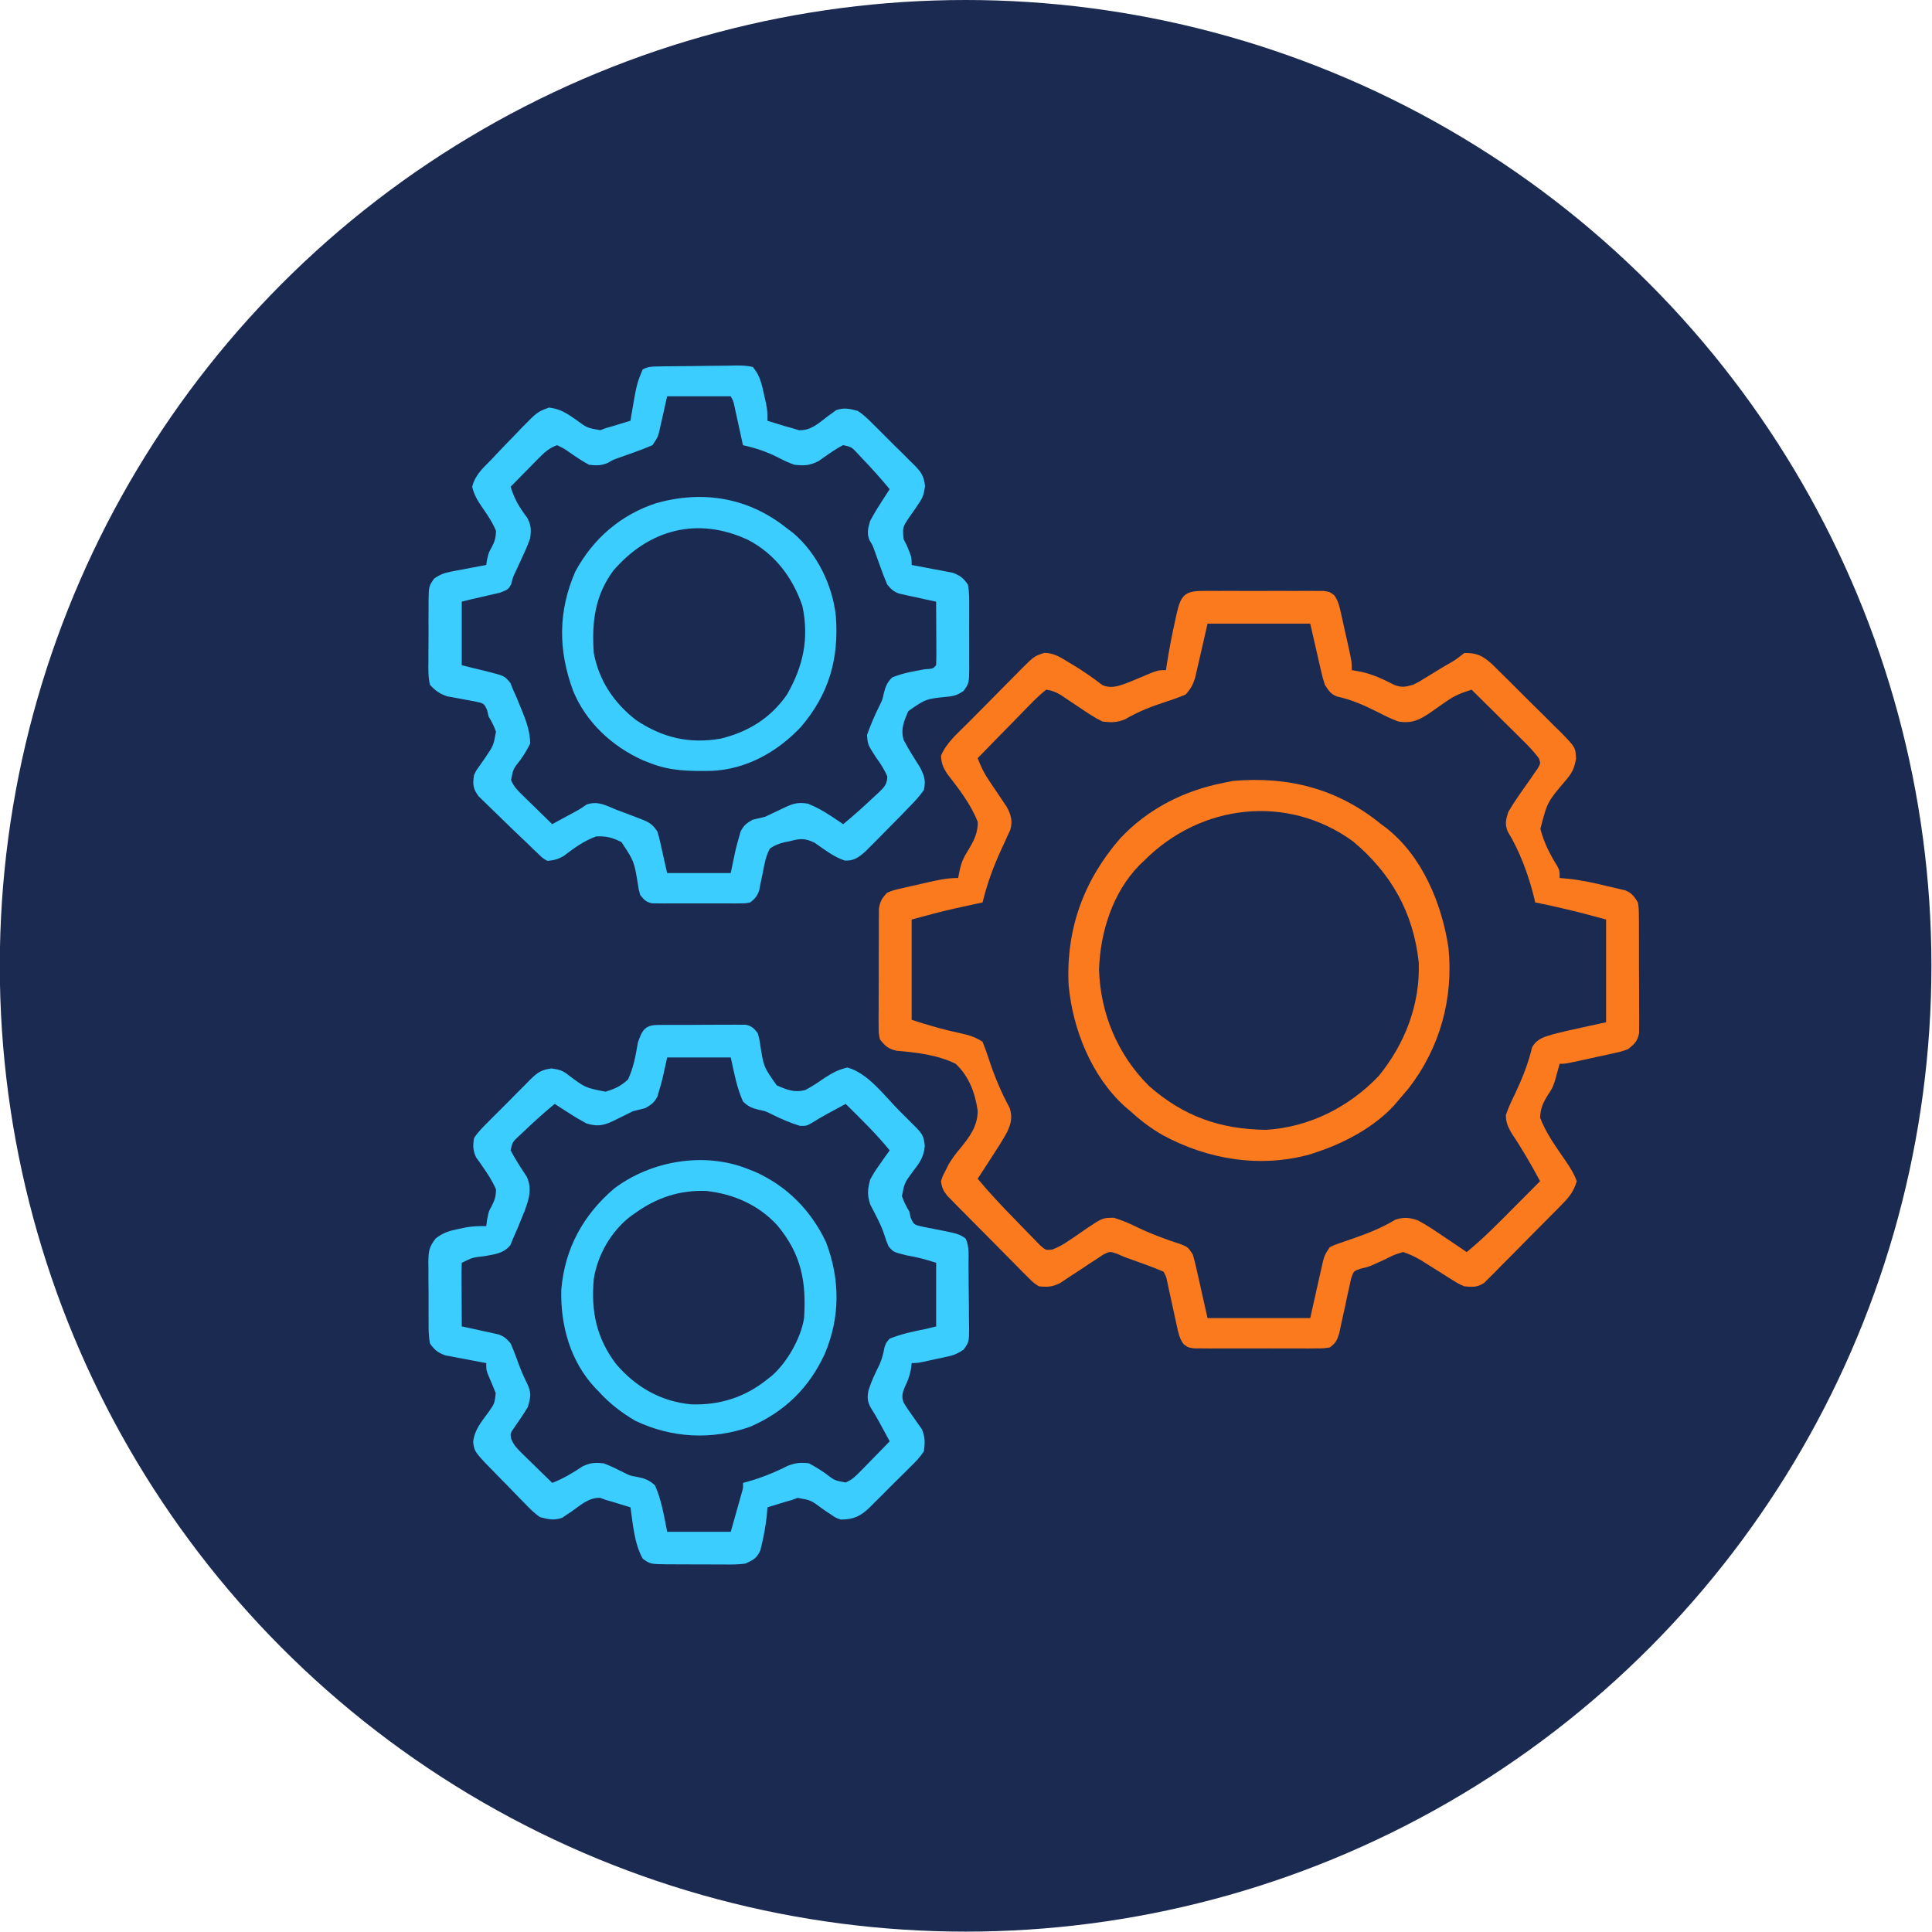 <?xml version="1.0" encoding="UTF-8" standalone="no"?>
<!DOCTYPE svg PUBLIC "-//W3C//DTD SVG 1.1//EN" "http://www.w3.org/Graphics/SVG/1.1/DTD/svg11.dtd">
<svg width="100%" height="100%" viewBox="0 0 512 512" version="1.1" xmlns="http://www.w3.org/2000/svg" xmlns:xlink="http://www.w3.org/1999/xlink" xml:space="preserve" xmlns:serif="http://www.serif.com/" style="fill-rule:evenodd;clip-rule:evenodd;stroke-linejoin:round;stroke-miterlimit:2;">
    <g transform="matrix(1.101,0,0,1.101,-270.73,0)">
        <circle cx="478.317" cy="232.471" r="232.471" style="fill:rgb(27,42,81);"/>
    </g>
    <g id="zahnrad.svg" transform="matrix(0.648,0,0,0.648,274,256)">
        <g transform="matrix(1,0,0,1,-256,-256)">
            <g>
                <g transform="matrix(1,0,0,1,324.617,102.612)">
                    <path d="M0,0C1.151,-0.009 2.303,-0.019 3.489,-0.029C5.354,-0.02 5.354,-0.02 7.258,-0.01C9.172,-0.015 9.172,-0.015 11.125,-0.019C13.825,-0.021 16.524,-0.017 19.225,-0.003C22.685,0.014 26.145,0.004 29.605,-0.014C32.906,-0.027 36.207,-0.018 39.508,-0.01C40.752,-0.016 41.995,-0.022 43.277,-0.029C45.004,-0.014 45.004,-0.014 46.766,0C47.78,0.002 48.795,0.005 49.84,0.007C52.383,0.388 52.383,0.388 54.178,1.745C55.915,4.114 56.35,6.405 56.988,9.263C57.249,10.413 57.51,11.563 57.779,12.748C58.04,13.949 58.301,15.15 58.57,16.388C58.979,18.19 58.979,18.19 59.396,20.029C61.383,28.91 61.383,28.91 61.383,32.388C62.641,32.615 63.899,32.842 65.195,33.076C70.137,34.137 74.335,36.143 78.805,38.462C81.919,39.581 83.221,39.257 86.383,38.388C88.816,37.207 88.816,37.207 91.211,35.701C92.093,35.167 92.974,34.633 93.883,34.083C94.79,33.524 95.698,32.965 96.633,32.388C97.556,31.829 98.479,31.269 99.43,30.693C103.631,28.34 103.631,28.34 107.383,25.388C112.454,25.269 114.896,26.481 118.666,29.863C120.253,31.398 121.823,32.95 123.379,34.517C124.212,35.34 125.046,36.163 125.905,37.011C127.659,38.753 129.406,40.503 131.146,42.26C133.811,44.942 136.512,47.584 139.217,50.226C140.919,51.925 142.619,53.626 144.316,55.33C145.126,56.116 145.935,56.903 146.769,57.714C152.87,63.97 152.87,63.97 153.096,68.649C152.353,72.546 151.572,74.289 149.039,77.279C141.347,86.308 141.347,86.308 138.505,97.31C139.915,102.832 142.426,107.736 145.426,112.561C146.383,114.388 146.383,114.388 146.383,117.388C147.654,117.505 148.925,117.623 150.234,117.744C155.516,118.334 160.601,119.436 165.758,120.701C166.646,120.901 167.534,121.102 168.449,121.308C169.301,121.516 170.153,121.724 171.031,121.939C172.179,122.212 172.179,122.212 173.349,122.491C176.019,123.669 176.866,124.904 178.383,127.388C178.77,129.968 178.77,129.968 178.787,132.919C178.806,134.581 178.806,134.581 178.825,136.277C178.821,138.064 178.821,138.064 178.816,139.888C178.822,141.116 178.827,142.344 178.832,143.609C178.839,146.205 178.837,148.8 178.829,151.396C178.82,155.373 178.849,159.349 178.881,163.326C178.882,165.847 178.882,168.367 178.879,170.888C178.89,172.08 178.901,173.272 178.913,174.5C178.904,175.607 178.894,176.715 178.885,177.857C178.884,179.318 178.884,179.318 178.884,180.808C178.239,184.131 176.993,185.298 174.383,187.388C171.574,188.393 171.574,188.393 168.375,189.091C166.648,189.478 166.648,189.478 164.887,189.873C163.689,190.125 162.492,190.378 161.258,190.638C159.45,191.04 159.45,191.04 157.605,191.451C148.798,193.388 148.798,193.388 146.383,193.388C146.224,193.971 146.066,194.553 145.902,195.154C145.669,195.974 145.436,196.793 145.195,197.638C144.943,198.564 144.69,199.489 144.43,200.443C143.383,203.388 143.383,203.388 141.648,206.021C139.548,209.404 138.629,211.375 138.383,215.388C140.843,221.883 145.019,227.538 148.922,233.231C150.727,235.896 152.296,238.347 153.383,241.388C152.248,245.232 150.548,247.61 147.763,250.444C147.021,251.205 146.28,251.965 145.516,252.748C144.714,253.554 143.912,254.359 143.086,255.189C142.26,256.025 141.433,256.862 140.582,257.723C138.834,259.486 137.082,261.245 135.326,263.001C132.641,265.693 129.98,268.408 127.32,271.125C125.619,272.835 123.916,274.544 122.211,276.251C121.417,277.067 120.623,277.883 119.805,278.723C119.051,279.467 118.297,280.212 117.521,280.979C116.537,281.969 116.537,281.969 115.534,282.979C112.671,284.855 110.742,284.713 107.383,284.388C104.945,283.318 104.945,283.318 102.598,281.833C101.737,281.301 100.877,280.769 99.99,280.22C99.109,279.657 98.228,279.094 97.32,278.513C95.561,277.408 93.799,276.307 92.035,275.208C91.262,274.716 90.488,274.224 89.691,273.717C87.281,272.33 85.039,271.221 82.383,270.388C78.937,271.384 78.937,271.384 75.445,273.138C68.549,276.35 68.549,276.35 65.292,277.098C62.144,278.112 62.144,278.112 61.107,281.138C60.864,282.281 60.621,283.425 60.371,284.603C60.088,285.846 59.805,287.09 59.514,288.371C59.239,289.689 58.966,291.007 58.695,292.326C58.143,294.901 57.572,297.471 56.996,300.041C56.757,301.185 56.517,302.33 56.271,303.509C55.335,306.542 54.875,307.523 52.383,309.388C49.84,309.769 49.84,309.769 46.766,309.776C45.614,309.786 44.463,309.795 43.277,309.805C41.411,309.796 41.411,309.796 39.508,309.787C38.232,309.789 36.956,309.792 35.641,309.795C32.941,309.797 30.241,309.793 27.541,309.779C24.081,309.762 20.621,309.772 17.161,309.79C13.86,309.803 10.559,309.794 7.258,309.787C6.014,309.793 4.77,309.799 3.489,309.805C2.337,309.796 1.186,309.786 0,309.776C-1.522,309.773 -1.522,309.773 -3.075,309.769C-5.617,309.388 -5.617,309.388 -7.414,308.032C-9.156,305.652 -9.566,303.351 -10.188,300.478C-10.444,299.324 -10.701,298.169 -10.965,296.98C-11.221,295.774 -11.478,294.568 -11.742,293.326C-12.264,290.939 -12.787,288.552 -13.313,286.166C-13.54,285.106 -13.767,284.046 -14,282.954C-14.508,280.419 -14.508,280.419 -15.617,278.388C-18.17,277.304 -20.697,276.321 -23.305,275.388C-24.367,274.998 -24.367,274.998 -25.451,274.599C-27.502,273.849 -29.555,273.109 -31.617,272.388C-32.579,271.969 -33.541,271.551 -34.532,271.119C-37.595,270.084 -37.595,270.084 -40.314,271.446C-41.208,272.043 -42.102,272.64 -43.023,273.255C-44.015,273.893 -45.006,274.532 -46.027,275.189C-47.047,275.873 -48.067,276.558 -49.117,277.263C-51.14,278.606 -53.171,279.937 -55.211,281.255C-56.105,281.855 -56.999,282.454 -57.92,283.071C-61.16,284.653 -63.041,284.737 -66.617,284.388C-68.813,282.935 -68.813,282.935 -70.863,280.872C-71.64,280.104 -72.417,279.336 -73.217,278.545C-74.036,277.704 -74.855,276.864 -75.699,275.998C-76.554,275.141 -77.409,274.285 -78.289,273.403C-80.093,271.591 -81.888,269.771 -83.677,267.945C-86.421,265.147 -89.188,262.374 -91.959,259.603C-93.707,257.84 -95.454,256.076 -97.199,254.31C-98.028,253.478 -98.857,252.645 -99.712,251.788C-100.854,250.617 -100.854,250.617 -102.019,249.422C-103.028,248.396 -103.028,248.396 -104.057,247.35C-105.696,245.29 -106.292,243.982 -106.617,241.388C-105.973,239.373 -105.973,239.373 -104.805,237.138C-104.363,236.251 -103.92,235.364 -103.465,234.451C-101.989,232.004 -100.576,230.097 -98.738,227.951C-94.909,223.245 -91.622,218.891 -91.614,212.612C-92.645,205.295 -95.162,198.517 -100.617,193.388C-108.16,189.695 -116.539,188.755 -124.827,188.044C-128.298,187.228 -129.395,186.146 -131.617,183.388C-132.118,180.808 -132.118,180.808 -132.119,177.857C-132.133,176.195 -132.133,176.195 -132.147,174.5C-132.136,173.308 -132.125,172.116 -132.113,170.888C-132.115,169.66 -132.116,168.433 -132.118,167.167C-132.116,164.572 -132.104,161.976 -132.084,159.38C-132.055,155.403 -132.063,151.428 -132.076,147.451C-132.07,144.93 -132.062,142.409 -132.051,139.888C-132.054,138.696 -132.057,137.505 -132.06,136.277C-132.047,135.169 -132.034,134.061 -132.021,132.919C-132.016,131.946 -132.01,130.972 -132.005,129.968C-131.551,126.947 -130.71,125.585 -128.617,123.388C-126.045,122.383 -126.045,122.383 -122.996,121.685C-121.896,121.427 -120.796,121.169 -119.662,120.904C-118.513,120.651 -117.364,120.398 -116.18,120.138C-114.462,119.736 -114.462,119.736 -112.709,119.326C-108.223,118.297 -104.236,117.388 -99.617,117.388C-99.411,116.378 -99.205,115.367 -98.992,114.326C-98.313,111.124 -97.431,109.094 -95.656,106.291C-93.323,102.436 -91.418,99 -91.617,94.388C-94.468,87.136 -99.384,80.858 -104.123,74.737C-105.785,72.124 -106.492,70.486 -106.617,67.388C-104.433,62.064 -99.653,58.081 -95.66,54.06C-94.489,52.876 -94.489,52.876 -93.295,51.667C-91.646,50.004 -89.994,48.343 -88.34,46.685C-85.812,44.145 -83.303,41.588 -80.795,39.029C-79.189,37.413 -77.581,35.798 -75.973,34.185C-75.226,33.418 -74.479,32.652 -73.709,31.862C-68.466,26.664 -68.466,26.664 -64.303,25.311C-60.527,25.42 -57.917,26.993 -54.805,28.951C-54.193,29.315 -53.581,29.679 -52.951,30.054C-48.689,32.619 -44.611,35.403 -40.68,38.455C-37.192,40.033 -34.277,38.979 -30.78,37.734C-28.815,36.962 -26.871,36.153 -24.93,35.326C-18.013,32.388 -18.013,32.388 -14.617,32.388C-14.519,31.719 -14.421,31.05 -14.32,30.361C-13.325,23.966 -12.096,17.639 -10.68,11.326C-10.522,10.588 -10.365,9.85 -10.202,9.09C-8.627,2.262 -7.115,0.017 0,0ZM2.383,13.388C0.533,21.433 0.533,21.433 -1.296,29.483C-1.532,30.488 -1.768,31.493 -2.012,32.529C-2.247,33.555 -2.483,34.582 -2.726,35.639C-3.651,38.493 -4.567,40.211 -6.617,42.388C-9.319,43.516 -11.898,44.458 -14.68,45.326C-20.567,47.258 -25.984,49.337 -31.344,52.505C-34.77,53.836 -36.941,53.872 -40.617,53.388C-44.05,51.704 -47.153,49.608 -50.305,47.451C-51.972,46.333 -53.643,45.219 -55.316,44.111C-56.047,43.613 -56.777,43.116 -57.53,42.603C-59.669,41.358 -61.169,40.71 -63.617,40.388C-65.999,42.323 -68.023,44.213 -70.133,46.416C-71.057,47.35 -71.057,47.35 -71.999,48.303C-73.967,50.299 -75.917,52.312 -77.867,54.326C-79.197,55.68 -80.527,57.034 -81.859,58.386C-85.125,61.707 -88.375,65.044 -91.617,68.388C-90.388,71.678 -89.022,74.516 -87.051,77.419C-86.565,78.148 -86.08,78.876 -85.58,79.626C-84.562,81.136 -83.541,82.644 -82.518,84.15C-82.034,84.878 -81.549,85.607 -81.051,86.357C-80.608,87.011 -80.165,87.665 -79.709,88.339C-77.976,91.593 -77.252,94.113 -78.282,97.709C-78.827,98.884 -78.827,98.884 -79.383,100.083C-79.779,100.965 -80.174,101.847 -80.582,102.755C-81.006,103.665 -81.43,104.576 -81.867,105.513C-85.176,112.695 -87.757,119.692 -89.617,127.388C-90.789,127.642 -91.961,127.896 -93.168,128.158C-94.755,128.505 -96.342,128.853 -97.93,129.201C-98.696,129.366 -99.462,129.532 -100.252,129.703C-106.454,131.067 -112.469,132.711 -118.617,134.388L-118.617,175.388C-111.878,177.634 -105.382,179.451 -98.484,180.937C-95.022,181.712 -92.603,182.398 -89.617,184.388C-88.567,186.992 -87.656,189.533 -86.805,192.201C-84.562,198.989 -81.932,205.159 -78.523,211.458C-77.324,215.337 -77.963,217.822 -79.617,221.388C-81.515,224.799 -83.603,228.062 -85.742,231.326C-86.306,232.2 -86.869,233.075 -87.449,233.976C-88.831,236.119 -90.22,238.256 -91.617,240.388C-86.698,246.314 -81.439,251.883 -76.04,257.371C-75.042,258.391 -74.05,259.417 -73.064,260.449C-71.626,261.954 -70.169,263.438 -68.707,264.919C-67.85,265.802 -66.992,266.684 -66.109,267.593C-63.785,269.646 -63.785,269.646 -61.074,269.34C-58.506,268.345 -56.48,267.201 -54.219,265.63C-53.409,265.088 -52.6,264.545 -51.766,263.986C-50.085,262.839 -48.41,261.682 -46.742,260.517C-40.549,256.398 -40.549,256.398 -35.895,256.349C-32.605,257.392 -29.64,258.593 -26.555,260.138C-20.616,263.011 -14.679,265.186 -8.418,267.212C-5.617,268.388 -5.617,268.388 -3.617,271.388C-3.053,273.365 -2.559,275.363 -2.109,277.369C-1.871,278.417 -1.632,279.465 -1.386,280.545C-1.091,281.875 -0.796,283.205 -0.492,284.576C0.457,288.804 1.405,293.032 2.383,297.388L44.383,297.388C46.274,288.968 46.274,288.968 48.152,280.545C48.39,279.497 48.629,278.449 48.875,277.369C49.116,276.295 49.357,275.222 49.605,274.115C50.383,271.388 50.383,271.388 52.383,268.388C54.195,267.484 54.195,267.484 56.383,266.74C57.183,266.459 57.983,266.178 58.808,265.888C60.082,265.455 60.082,265.455 61.383,265.013C67.628,262.83 73.506,260.603 79.18,257.138C82.515,256.003 85.12,256.276 88.383,257.388C92.023,259.344 95.41,261.621 98.82,263.951C99.743,264.566 100.665,265.182 101.615,265.816C103.879,267.329 106.134,268.853 108.383,270.388C115.124,264.862 121.19,258.694 127.32,252.513C128.396,251.432 129.472,250.351 130.549,249.271C133.163,246.646 135.774,244.018 138.383,241.388C134.788,234.678 131.066,228.205 126.801,221.896C125.229,219.117 124.466,217.59 124.383,214.388C125.355,211.409 126.7,208.64 128.07,205.826C131.043,199.532 133.489,193.476 135.105,186.673C137.025,183.239 139.788,182.461 143.383,181.388C147.174,180.385 150.987,179.527 154.82,178.701C158.306,177.938 161.792,177.174 165.383,176.388L165.383,134.388C153.943,131.286 153.943,131.286 142.445,128.638C141.281,128.396 140.117,128.153 138.918,127.904C138.081,127.734 137.245,127.563 136.383,127.388C136.247,126.78 136.112,126.171 135.973,125.544C133.687,116.239 130.111,106.511 125.105,98.291C123.925,95.184 124.396,93.588 125.383,90.388C127.989,85.938 131.009,81.763 133.986,77.556C134.575,76.694 135.163,75.831 135.77,74.943C136.593,73.775 136.593,73.775 137.432,72.583C138.608,70.475 138.608,70.475 137.914,68.483C135.718,65.479 133.148,62.909 130.5,60.31C129.926,59.739 129.351,59.167 128.76,58.578C126.93,56.76 125.094,54.949 123.258,53.138C122.014,51.904 120.77,50.67 119.527,49.435C116.484,46.414 113.435,43.4 110.383,40.388C106.634,41.531 103.524,42.725 100.324,44.99C99.608,45.48 98.892,45.969 98.154,46.474C96.681,47.501 95.212,48.535 93.748,49.576C89.147,52.701 86.117,54.333 80.383,53.388C77.492,52.331 74.8,50.992 72.07,49.576C66.548,46.82 61.338,44.466 55.266,43.154C52.662,42.095 51.893,40.75 50.383,38.388C49.491,35.639 49.491,35.639 48.777,32.529C48.423,31.021 48.423,31.021 48.062,29.483C47.776,28.214 47.49,26.945 47.195,25.638C45.803,19.574 45.803,19.574 44.383,13.388L2.383,13.388Z" style="fill:rgb(252,122,30);fill-rule:nonzero;"/>
                </g>
                <g transform="matrix(1,0,0,1,398,198)">
                    <path d="M0,0C0.63,0.468 1.261,0.936 1.91,1.418C16.794,12.979 24.752,32.352 27.531,50.461C29.635,71.36 24.029,91.629 11.063,108.25C9.723,109.846 8.37,111.43 7,113C6.481,113.615 5.961,114.23 5.426,114.863C-2.751,123.822 -14.631,130.17 -26,134C-26.945,134.318 -27.89,134.637 -28.863,134.965C-49.408,140.747 -70.885,137.165 -89.363,127.145C-94.365,124.285 -98.748,120.879 -103,117C-103.913,116.225 -103.913,116.225 -104.844,115.434C-118.519,103.033 -126.168,83.741 -127.813,65.75C-128.901,43.044 -121.721,23.12 -106.785,5.887C-95.31,-6.367 -80.42,-13.862 -64,-17C-62.886,-17.227 -61.773,-17.454 -60.625,-17.688C-37.834,-19.652 -17.81,-14.506 0,0ZM-97,15C-97.624,15.59 -98.248,16.181 -98.891,16.789C-109.824,27.968 -114.894,44.204 -115.375,59.5C-114.811,77.447 -107.766,94.274 -95,107C-80.828,119.54 -65.656,124.812 -47,125C-29.371,123.907 -13.151,115.726 -1,103C9.766,89.782 15.983,73.711 15.379,56.563C13.218,36.249 4.177,20.189 -11.375,7.125C-38.305,-12.557 -73.963,-8.283 -97,15Z" style="fill:rgb(252,122,30);fill-rule:nonzero;"/>
                </g>
            </g>
            <g transform="matrix(1,0,0,1,102.05,280.117)">
                <path d="M0,0C0.831,-0.01 1.662,-0.019 2.518,-0.029C3.417,-0.028 4.316,-0.027 5.242,-0.026C6.165,-0.03 7.087,-0.035 8.037,-0.039C9.99,-0.045 11.943,-0.045 13.896,-0.041C16.887,-0.038 19.878,-0.061 22.869,-0.087C24.765,-0.089 26.66,-0.09 28.555,-0.089C29.452,-0.098 30.349,-0.107 31.273,-0.117C32.107,-0.11 32.941,-0.104 33.801,-0.098C34.534,-0.098 35.268,-0.099 36.023,-0.1C38.519,0.381 39.4,1.312 40.965,3.275C41.574,5.28 41.574,5.28 41.93,7.548C43.399,17.122 43.399,17.122 48.781,24.708C52.918,26.5 56.048,27.803 60.504,26.575C63.269,25.114 65.774,23.437 68.34,21.65C71.612,19.565 73.851,18.302 77.653,17.4C86.063,19.621 92.932,29.089 98.903,35.087C99.764,35.945 100.626,36.803 101.514,37.687C102.332,38.506 103.15,39.325 103.992,40.169C105.102,41.281 105.102,41.281 106.234,42.415C108.575,44.931 108.934,45.994 109.321,49.47C108.872,54.273 107.134,56.426 104.278,60.15C100.996,64.653 100.996,64.653 99.965,70.005C100.764,72.299 101.726,74.19 102.965,76.275C103.167,77.136 103.37,77.997 103.578,78.884C104.863,81.7 104.863,81.7 108.739,82.568C110.268,82.888 111.802,83.185 113.34,83.462C123.131,85.392 123.131,85.392 125.965,87.275C127.666,90.676 127.172,94.554 127.203,98.298C127.211,99.196 127.22,100.094 127.228,101.018C127.242,102.92 127.252,104.821 127.26,106.723C127.277,109.631 127.321,112.538 127.365,115.447C127.376,117.293 127.384,119.139 127.391,120.986C127.408,121.856 127.426,122.725 127.444,123.622C127.422,129.63 127.422,129.63 125.191,132.776C123.016,134.241 121.471,134.99 118.926,135.54C118.181,135.708 117.436,135.875 116.668,136.048C115.9,136.205 115.132,136.363 114.34,136.525C113.176,136.784 113.176,136.784 111.989,137.048C106.381,138.275 106.381,138.275 103.965,138.275C103.862,139.1 103.759,139.925 103.653,140.775C103.073,143.724 102.428,145.408 101.153,148.021C100.219,150.462 99.786,151.694 100.564,154.215C101.697,156.188 102.928,158.005 104.278,159.837C105.163,161.078 106.035,162.33 106.891,163.591C107.287,164.132 107.683,164.673 108.091,165.23C109.483,168.487 109.426,170.768 108.965,174.275C107.418,176.811 105.43,178.769 103.305,180.829C102.722,181.416 102.14,182.003 101.539,182.608C100.306,183.842 99.064,185.067 97.814,186.283C95.91,188.142 94.043,190.033 92.178,191.931C90.972,193.128 89.765,194.324 88.555,195.517C88,196.08 87.446,196.644 86.875,197.224C83.111,200.834 80.386,202.24 74.965,202.275C72.873,201.546 72.873,201.546 71.176,200.368C70.544,199.955 69.913,199.541 69.262,199.115C68.628,198.672 67.994,198.23 67.34,197.775C62.745,194.349 62.745,194.349 57.336,193.396C56.554,193.686 55.771,193.976 54.965,194.275C54.082,194.523 53.199,194.772 52.289,195.029C51.419,195.295 50.549,195.562 49.653,195.837C48.328,196.241 48.328,196.241 46.977,196.654C46.313,196.859 45.649,197.063 44.965,197.275C44.81,199.162 44.81,199.162 44.653,201.087C44.219,204.835 43.581,208.477 42.715,212.15C42.504,213.055 42.292,213.96 42.074,214.892C40.564,218.136 39.214,218.773 35.965,220.275C33.074,220.692 30.222,220.672 27.305,220.638C26.065,220.639 26.065,220.639 24.799,220.639C23.057,220.637 21.315,220.627 19.572,220.611C16.908,220.587 14.245,220.59 11.58,220.597C9.884,220.591 8.188,220.584 6.492,220.575C5.698,220.576 4.903,220.577 4.084,220.578C-2.932,220.488 -2.932,220.488 -6.035,218.275C-9.491,212.108 -10.045,204.156 -11.035,197.275C-12.597,196.793 -14.159,196.314 -15.722,195.837C-16.593,195.57 -17.463,195.303 -18.359,195.029C-19.242,194.78 -20.125,194.531 -21.035,194.275C-21.817,193.985 -22.6,193.695 -23.406,193.396C-28.126,193.178 -31.584,196.501 -35.332,199.115C-35.963,199.528 -36.595,199.942 -37.246,200.368C-37.806,200.757 -38.366,201.146 -38.943,201.546C-42.331,202.726 -44.595,202.192 -48.035,201.275C-50.444,199.643 -52.372,197.664 -54.371,195.56C-54.936,194.989 -55.5,194.418 -56.082,193.83C-57.873,192.012 -59.641,190.175 -61.41,188.337C-62.621,187.105 -63.833,185.874 -65.047,184.644C-74.857,174.646 -74.857,174.646 -75.383,170.591C-74.853,165.542 -72.08,162.411 -69.146,158.398C-66.625,154.813 -66.625,154.813 -66.16,150.568C-66.921,148.574 -67.753,146.609 -68.597,144.65C-70.035,141.275 -70.035,141.275 -70.035,138.275C-70.867,138.124 -70.867,138.124 -71.716,137.971C-74.242,137.505 -76.763,137.015 -79.285,136.525C-80.158,136.367 -81.03,136.21 -81.929,136.048C-83.196,135.797 -83.196,135.797 -84.488,135.54C-85.263,135.394 -86.038,135.247 -86.837,135.096C-89.882,133.958 -91.145,132.953 -93.035,130.275C-93.632,127.287 -93.619,124.349 -93.601,121.31C-93.608,120.439 -93.614,119.569 -93.62,118.672C-93.627,116.834 -93.624,114.996 -93.611,113.158C-93.597,110.35 -93.632,107.545 -93.67,104.738C-93.671,102.949 -93.669,101.161 -93.664,99.372C-93.677,98.536 -93.69,97.699 -93.704,96.837C-93.635,92.521 -93.436,90.788 -90.693,87.278C-87.621,84.963 -85.293,84.213 -81.535,83.462C-79.88,83.112 -79.88,83.112 -78.191,82.755C-75.403,82.331 -72.847,82.175 -70.035,82.275C-69.932,81.47 -69.829,80.666 -69.722,79.837C-69.035,76.275 -69.035,76.275 -67.984,74.4C-66.63,71.801 -66.073,70.236 -66.035,67.275C-67.486,63.82 -69.54,60.742 -71.681,57.679C-72.103,57.067 -72.526,56.456 -72.961,55.825C-73.357,55.286 -73.753,54.746 -74.161,54.19C-75.499,51.257 -75.533,49.476 -75.035,46.275C-73.381,43.732 -71.312,41.687 -69.156,39.564C-68.551,38.951 -67.946,38.338 -67.323,37.706C-66.042,36.416 -64.753,35.134 -63.457,33.859C-61.48,31.908 -59.541,29.924 -57.603,27.935C-56.352,26.684 -55.099,25.435 -53.844,24.189C-52.979,23.298 -52.979,23.298 -52.097,22.39C-49.051,19.447 -47.652,18.359 -43.329,17.771C-40.277,18.238 -38.872,18.535 -36.527,20.419C-29.603,25.648 -29.603,25.648 -21.312,27.286C-17.384,26.139 -15.059,25.047 -12.035,22.275C-9.761,17.333 -8.95,12.639 -8.035,7.275C-6.423,2.484 -5.292,0.033 0,0ZM3.965,13.275C3.006,17.606 3.006,17.606 2.028,22.025C1.595,23.701 1.135,25.37 0.625,27.025C0.405,27.772 0.185,28.52 -0.042,29.29C-1.288,31.78 -2.63,32.674 -5.035,34.025C-6.7,34.446 -8.367,34.862 -10.035,35.275C-12.277,36.352 -14.506,37.457 -16.722,38.587C-21.365,40.928 -23.993,41.806 -29.035,40.275C-31.43,38.984 -33.647,37.695 -35.91,36.212C-36.503,35.835 -37.096,35.458 -37.707,35.07C-39.155,34.147 -40.596,33.212 -42.035,32.275C-46.535,35.975 -50.834,39.865 -55.035,43.9C-55.54,44.367 -56.045,44.834 -56.565,45.315C-59.263,47.821 -59.263,47.821 -60.074,51.247C-58.132,55.036 -55.763,58.548 -53.433,62.107C-51.213,67.136 -52.535,71.102 -54.34,76.064C-54.855,77.346 -55.379,78.624 -55.91,79.9C-56.166,80.542 -56.423,81.184 -56.687,81.845C-57.432,83.671 -58.232,85.474 -59.035,87.275C-59.416,88.205 -59.798,89.136 -60.191,90.095C-63.042,93.466 -66.443,93.745 -70.66,94.525C-75.756,95.129 -75.756,95.129 -80.035,97.275C-80.122,99.201 -80.142,101.131 -80.133,103.06C-80.129,104.23 -80.126,105.399 -80.123,106.605C-80.114,107.836 -80.106,109.068 -80.097,110.337C-80.093,111.573 -80.088,112.808 -80.084,114.081C-80.072,117.146 -80.055,120.21 -80.035,123.275C-78.843,123.529 -77.65,123.783 -76.422,124.044C-74.855,124.391 -73.289,124.739 -71.722,125.087C-70.937,125.253 -70.151,125.418 -69.342,125.589C-68.584,125.76 -67.827,125.931 -67.047,126.107C-66.35,126.259 -65.654,126.41 -64.936,126.567C-62.655,127.416 -61.578,128.406 -60.035,130.275C-59.127,132.348 -58.301,134.458 -57.535,136.587C-56.294,140.012 -55.048,143.249 -53.386,146.493C-51.487,150.402 -51.801,152.093 -53.035,156.275C-54.799,159.177 -56.66,161.962 -58.636,164.724C-60.236,167.074 -60.236,167.074 -59.847,169.191C-58.824,171.816 -57.451,173.199 -55.437,175.165C-54.719,175.874 -54,176.583 -53.26,177.314C-52.505,178.043 -51.75,178.773 -50.972,179.525C-50.214,180.27 -49.455,181.015 -48.674,181.782C-46.801,183.62 -44.921,185.45 -43.035,187.275C-38.477,185.515 -34.698,183.21 -30.633,180.517C-27.471,179.005 -25.508,178.905 -22.035,179.275C-19.193,180.3 -16.615,181.61 -13.918,182.97C-11.125,184.364 -11.125,184.364 -8.277,184.829C-5.066,185.529 -3.49,186.04 -1.035,188.275C1.685,194.309 2.656,200.819 3.965,207.275L29.965,207.275C31.203,202.882 31.203,202.882 32.465,198.4C32.857,197.017 32.857,197.017 33.256,195.607C33.459,194.881 33.662,194.155 33.871,193.407C34.081,192.664 34.29,191.92 34.506,191.154C35.044,189.273 35.044,189.273 34.965,187.275C35.559,187.116 36.154,186.958 36.766,186.794C42.617,185.147 47.903,183.014 53.324,180.263C56.53,179.063 58.561,178.835 61.965,179.275C64.325,180.555 66.409,181.811 68.59,183.337C72.398,186.28 72.398,186.28 76.911,187.103C79.502,186.058 80.905,184.675 82.856,182.677C83.919,181.599 83.919,181.599 85.004,180.499C85.734,179.745 86.463,178.99 87.215,178.212C87.96,177.454 88.705,176.695 89.473,175.913C91.311,174.04 93.141,172.161 94.965,170.275C94.029,168.545 93.091,166.816 92.153,165.087C91.369,163.643 91.369,163.643 90.571,162.169C89.524,160.283 88.424,158.426 87.266,156.607C85.784,153.95 85.735,152.324 86.317,149.357C87.443,145.742 89.071,142.382 90.746,138.993C91.852,136.528 92.331,134.463 92.84,131.837C93.492,129.931 93.492,129.931 94.965,128.275C99.87,126.324 104.795,125.277 109.965,124.275C111.285,123.945 112.605,123.615 113.965,123.275L113.965,97.275C109.679,95.846 106.19,94.963 101.84,94.212C96.46,92.867 96.46,92.867 94.512,90.536C93.59,88.4 93.59,88.4 92.836,86.009C91.432,81.601 89.137,77.6 87.039,73.486C85.712,69.518 85.903,67.31 86.965,63.275C88.813,59.966 88.813,59.966 91.028,56.837C91.761,55.787 92.495,54.736 93.25,53.654C93.816,52.869 94.382,52.083 94.965,51.275C89.415,44.491 83.201,38.419 76.965,32.275C75.235,33.211 73.506,34.149 71.778,35.087C70.815,35.609 69.852,36.131 68.86,36.669C66.966,37.72 65.099,38.82 63.266,39.974C60.965,41.275 60.965,41.275 58.34,41.275C54.274,40.07 50.583,38.421 46.781,36.548C44.072,35.212 44.072,35.212 41.43,34.689C38.516,33.939 37.139,33.405 34.965,31.275C32.389,25.538 31.32,19.393 29.965,13.275L3.965,13.275Z" style="fill:rgb(60,205,255);fill-rule:nonzero;"/>
            </g>
            <g transform="matrix(1,0,0,1,102.127,10.807)">
                <path d="M0,0C1.277,-0.024 1.277,-0.024 2.579,-0.049C6.463,-0.093 10.347,-0.134 14.231,-0.157C16.283,-0.174 18.334,-0.201 20.385,-0.239C23.339,-0.294 26.291,-0.316 29.244,-0.331C30.623,-0.365 30.623,-0.365 32.029,-0.399C34.413,-0.391 36.549,-0.341 38.873,0.193C41.863,3.608 42.599,7.366 43.561,11.755C43.938,13.428 43.938,13.428 44.323,15.134C44.873,18.193 44.873,18.193 44.873,22.193C46.413,22.677 47.956,23.155 49.498,23.63C50.357,23.897 51.215,24.164 52.1,24.439C53.015,24.688 53.93,24.937 54.873,25.193C55.831,25.483 56.789,25.773 57.776,26.072C62.723,26.265 65.811,23.212 69.574,20.353C70.156,19.939 70.738,19.525 71.338,19.099C71.85,18.71 72.361,18.322 72.889,17.921C76.217,16.7 78.482,17.293 81.873,18.193C84.359,19.836 86.378,21.832 88.463,23.951C89.347,24.823 89.347,24.823 90.249,25.712C91.486,26.94 92.715,28.176 93.937,29.419C95.807,31.314 97.71,33.172 99.617,35.029C100.818,36.23 102.017,37.433 103.213,38.638C103.782,39.19 104.35,39.741 104.936,40.309C107.81,43.287 108.8,44.631 109.354,48.868C108.914,51.909 108.566,53.487 106.834,55.947C106.419,56.574 106.004,57.201 105.576,57.847C104.687,59.126 103.793,60.402 102.897,61.675C100.17,65.707 100.17,65.707 100.53,70.49C100.973,71.382 101.416,72.274 101.873,73.193C103.873,77.971 103.873,77.971 103.873,81.193C104.428,81.293 104.983,81.393 105.554,81.497C108.08,81.963 110.602,82.452 113.123,82.943C113.996,83.1 114.869,83.257 115.768,83.419C116.612,83.587 117.456,83.755 118.326,83.927C119.101,84.074 119.877,84.221 120.675,84.372C123.732,85.514 124.984,86.495 126.873,89.193C127.462,92.266 127.434,95.29 127.405,98.412C127.408,99.307 127.412,100.201 127.416,101.123C127.419,103.013 127.411,104.903 127.395,106.792C127.373,109.683 127.395,112.571 127.42,115.462C127.418,117.3 127.412,119.137 127.405,120.974C127.413,121.838 127.421,122.701 127.429,123.591C127.336,129.534 127.336,129.534 125.1,132.716C122.791,134.247 121.449,134.763 118.721,135.037C109.652,135.956 109.652,135.956 102.51,140.939C100.719,145.062 99.335,148.25 100.569,152.701C102.638,156.653 105.029,160.389 107.412,164.158C109.132,167.73 109.683,169.293 108.873,173.193C106.851,176.164 104.395,178.642 101.873,181.193C101.116,181.98 100.359,182.767 99.579,183.579C97.137,186.098 94.666,188.586 92.186,191.068C91.345,191.921 90.504,192.775 89.637,193.654C88.824,194.468 88.011,195.283 87.174,196.123C86.444,196.857 85.713,197.592 84.96,198.349C82.228,200.763 80.223,202.26 76.522,202.076C71.921,200.542 68.191,197.546 64.225,194.81C60.071,192.806 58.299,193.046 53.873,194.193C53.173,194.33 52.473,194.467 51.752,194.608C49.444,195.205 47.816,195.802 45.873,197.193C44.257,200.226 43.673,203.33 43.061,206.693C42.709,208.414 42.349,210.132 41.979,211.849C41.836,212.61 41.693,213.372 41.546,214.156C40.736,216.61 39.871,217.568 37.873,219.193C35.938,219.574 35.938,219.574 33.725,219.581C32.478,219.595 32.478,219.595 31.207,219.61C30.313,219.604 29.419,219.598 28.498,219.591C27.117,219.596 27.117,219.596 25.708,219.6C23.761,219.602 21.814,219.597 19.867,219.584C16.885,219.568 13.903,219.584 10.92,219.603C9.03,219.601 7.139,219.597 5.248,219.591C4.354,219.597 3.461,219.603 2.54,219.61C1.709,219.6 0.878,219.591 0.022,219.581C-0.709,219.579 -1.439,219.576 -2.192,219.574C-4.679,219.084 -5.565,218.15 -7.127,216.193C-7.72,214.188 -7.72,214.188 -8.056,211.919C-9.619,202.364 -9.619,202.364 -14.814,194.513C-18.579,192.658 -20.919,192.024 -25.127,192.193C-30.058,193.966 -34.277,196.979 -38.388,200.174C-40.679,201.517 -42.478,201.995 -45.127,202.193C-46.961,201.148 -46.961,201.148 -48.72,199.447C-49.406,198.797 -50.092,198.148 -50.799,197.479C-51.567,196.724 -52.335,195.97 -53.127,195.193C-54.019,194.352 -54.911,193.512 -55.83,192.646C-58.287,190.318 -60.717,187.968 -63.13,185.595C-64.136,184.611 -65.148,183.632 -66.167,182.66C-67.658,181.236 -69.128,179.794 -70.595,178.345C-71.902,177.077 -71.902,177.077 -73.234,175.782C-75.553,172.61 -75.675,171.042 -75.127,167.193C-74.253,165.278 -74.253,165.278 -73.052,163.642C-72.63,163.03 -72.208,162.418 -71.772,161.788C-71.332,161.159 -70.893,160.529 -70.439,159.88C-67.147,155.013 -67.147,155.013 -66.127,149.392C-66.924,147.112 -67.878,145.255 -69.127,143.193C-69.33,142.33 -69.534,141.468 -69.744,140.58C-71.018,137.769 -71.018,137.769 -74.865,136.97C-76.386,136.669 -77.911,136.39 -79.439,136.13C-80.959,135.861 -82.476,135.579 -83.99,135.283C-84.663,135.168 -85.337,135.053 -86.03,134.935C-89.187,133.818 -90.853,132.693 -93.127,130.193C-93.861,127.121 -93.804,124.12 -93.756,120.974C-93.758,120.079 -93.76,119.184 -93.763,118.262C-93.762,116.373 -93.749,114.483 -93.724,112.594C-93.689,109.703 -93.703,106.815 -93.722,103.923C-93.716,102.086 -93.706,100.249 -93.693,98.412C-93.701,97.116 -93.701,97.116 -93.708,95.795C-93.592,89.856 -93.592,89.856 -91.375,86.696C-89.022,85.123 -87.348,84.451 -84.58,83.927C-83.735,83.76 -82.891,83.592 -82.021,83.419C-81.149,83.262 -80.276,83.105 -79.377,82.943C-78.489,82.77 -77.6,82.597 -76.685,82.419C-74.501,81.997 -72.316,81.588 -70.127,81.193C-70.006,80.448 -69.884,79.703 -69.76,78.935C-69.127,76.193 -69.127,76.193 -68.056,74.263C-66.667,71.701 -66.164,70.139 -66.127,67.193C-67.575,63.736 -69.632,60.661 -71.773,57.598C-73.717,54.781 -75.03,52.586 -75.857,49.236C-74.697,44.404 -71.544,41.677 -68.127,38.193C-67.355,37.369 -66.582,36.546 -65.787,35.697C-63.264,33.019 -60.701,30.385 -58.127,27.755C-57.263,26.846 -56.399,25.937 -55.51,25C-49.229,18.61 -49.229,18.61 -44.478,16.814C-39.958,17.325 -37.182,19.127 -33.502,21.693C-28.907,25.119 -28.907,25.119 -23.498,26.072C-22.715,25.782 -21.933,25.492 -21.127,25.193C-19.802,24.82 -19.802,24.82 -18.451,24.439C-17.581,24.172 -16.711,23.905 -15.814,23.63C-14.931,23.361 -14.048,23.092 -13.138,22.814C-12.475,22.609 -11.811,22.404 -11.127,22.193C-11.017,21.515 -10.908,20.837 -10.795,20.138C-8.585,7.166 -8.585,7.166 -6.127,1.193C-3.852,0.055 -2.529,0.043 0,0ZM3.873,12.193C2.64,17.651 2.64,17.651 1.421,23.112C1.185,24.136 1.185,24.136 0.944,25.181C0.786,25.878 0.629,26.574 0.468,27.292C-0.127,29.193 -0.127,29.193 -2.127,32.193C-4.75,33.326 -7.309,34.324 -10.002,35.255C-11.437,35.765 -12.872,36.277 -14.306,36.791C-14.982,37.029 -15.657,37.268 -16.352,37.514C-18.229,38.185 -18.229,38.185 -20.26,39.376C-23.086,40.612 -25.067,40.563 -28.127,40.193C-31.068,38.565 -33.717,36.804 -36.447,34.861C-38.278,33.584 -38.278,33.584 -41.127,32.193C-44.36,33.324 -46.425,35.255 -48.799,37.669C-49.462,38.34 -50.126,39.01 -50.81,39.701C-51.492,40.399 -52.174,41.098 -52.877,41.818C-53.574,42.524 -54.271,43.231 -54.99,43.958C-56.707,45.699 -58.419,47.444 -60.127,49.193C-58.634,54.237 -56.511,57.699 -53.369,61.849C-51.723,64.955 -51.703,66.699 -52.127,70.193C-53.059,72.976 -54.253,75.602 -55.502,78.255C-56.135,79.642 -56.768,81.029 -57.4,82.416C-57.708,83.066 -58.017,83.716 -58.334,84.386C-59.239,86.326 -59.239,86.326 -59.892,89.048C-61.127,91.193 -61.127,91.193 -64.463,92.521C-65.804,92.85 -67.151,93.156 -68.502,93.443C-69.175,93.603 -69.847,93.763 -70.541,93.927C-72.399,94.366 -74.263,94.78 -76.127,95.193C-78.107,95.688 -78.107,95.688 -80.127,96.193L-80.127,122.193C-74.343,123.635 -74.343,123.635 -68.549,125.033C-62.638,126.591 -62.638,126.591 -60.248,129.408C-59.693,130.786 -59.693,130.786 -59.127,132.193C-58.349,133.937 -58.349,133.937 -57.556,135.716C-57.034,136.998 -56.515,138.282 -56.002,139.568C-55.737,140.202 -55.473,140.836 -55.201,141.49C-53.509,145.698 -52.22,149.608 -52.127,154.193C-53.373,156.693 -54.514,158.659 -56.127,160.88C-59.109,164.648 -59.109,164.648 -59.957,169.136C-58.911,171.728 -57.527,173.132 -55.529,175.083C-54.81,175.792 -54.092,176.501 -53.351,177.232C-52.597,177.962 -51.842,178.691 -51.064,179.443C-50.306,180.188 -49.547,180.933 -48.765,181.701C-46.892,183.538 -45.013,185.369 -43.127,187.193C-42.402,186.795 -41.678,186.396 -40.931,185.986C-38.939,184.894 -36.942,183.812 -34.939,182.74C-32.026,181.187 -32.026,181.187 -29.002,179.13C-24.441,177.643 -21.423,179.401 -17.127,181.193C-15.847,181.677 -14.565,182.157 -13.283,182.634C-11.918,183.152 -10.553,183.672 -9.189,184.193C-8.526,184.442 -7.863,184.69 -7.18,184.947C-3.68,186.327 -2.271,186.976 -0.127,190.193C0.468,192.094 0.468,192.094 0.944,194.205C1.101,194.887 1.258,195.57 1.421,196.274C1.611,197.134 1.802,197.994 1.998,198.88C2.617,201.623 3.236,204.367 3.873,207.193L29.873,207.193C30.513,204.14 31.152,201.088 31.811,197.943C32.245,196.175 32.705,194.413 33.217,192.666C33.438,191.877 33.659,191.088 33.887,190.275C35.101,187.713 36.377,186.786 38.811,185.38C40.496,184.977 42.184,184.582 43.873,184.193C46.26,183.087 48.632,181.966 50.998,180.818C55.018,178.894 57.005,178.044 61.432,178.802C64.862,180.188 67.737,181.768 70.811,183.818C71.769,184.45 72.726,185.081 73.713,185.732C74.782,186.455 74.782,186.455 75.873,187.193C80.359,183.505 84.666,179.633 88.873,175.63C89.378,175.172 89.883,174.713 90.404,174.24C92.637,172.075 93.863,170.872 93.912,167.689C92.688,164.747 91.108,162.404 89.248,159.818C85.907,154.661 85.907,154.661 85.623,150.693C87.062,146.663 88.693,142.811 90.596,138.978C91.937,136.289 91.937,136.289 92.494,133.626C93.254,130.764 93.782,129.328 95.873,127.193C100.14,125.424 104.667,124.642 109.198,123.849C112.665,123.591 112.665,123.591 113.873,122.193C113.961,120.266 113.98,118.336 113.971,116.408C113.968,115.238 113.965,114.068 113.961,112.863C113.953,111.631 113.944,110.399 113.936,109.13C113.929,107.277 113.929,107.277 113.922,105.386C113.91,102.322 113.894,99.257 113.873,96.193C112.681,95.939 111.489,95.685 110.26,95.423C108.693,95.076 107.127,94.729 105.561,94.38C104.775,94.215 103.989,94.049 103.18,93.878C102.423,93.708 101.665,93.537 100.885,93.361C100.189,93.209 99.492,93.057 98.774,92.901C96.475,92.045 95.416,91.091 93.873,89.193C92.763,86.552 91.755,83.954 90.811,81.255C90.301,79.829 89.789,78.403 89.276,76.978C89.038,76.309 88.801,75.64 88.556,74.951C87.883,73.081 87.883,73.081 86.627,71.064C85.442,68.123 86.038,66.217 86.873,63.193C88.164,60.798 89.453,58.581 90.936,56.318C91.313,55.725 91.69,55.132 92.078,54.521C93.001,53.073 93.936,51.632 94.873,50.193C91.173,45.692 87.283,41.394 83.248,37.193C82.548,36.435 82.548,36.435 81.833,35.662C79.315,32.955 79.315,32.955 75.869,32.158C72.298,34.01 69.099,36.374 65.823,38.697C62.158,40.556 59.944,40.646 55.873,40.193C52.627,38.951 52.627,38.951 49.436,37.318C44.58,34.851 40.156,33.377 34.873,32.193C34.596,30.917 34.319,29.641 34.033,28.326C33.668,26.656 33.302,24.987 32.936,23.318C32.662,22.055 32.662,22.055 32.383,20.767C32.206,19.961 32.029,19.156 31.846,18.326C31.684,17.582 31.521,16.838 31.354,16.072C30.926,14.121 30.926,14.121 29.873,12.193L3.873,12.193Z" style="fill:rgb(60,205,255);fill-rule:nonzero;"/>
            </g>
            <g transform="matrix(1,0,0,1,155,77)">
                <path d="M0,0C0.834,0.626 1.668,1.253 2.527,1.898C12.285,10.192 18.7,23.338 20,36C21.293,53.481 17.135,67.815 5.75,81.188C-3.912,91.462 -16.706,98.664 -31.039,99.203C-39.763,99.353 -47.78,99.278 -56,96C-57.441,95.432 -57.441,95.432 -58.91,94.852C-71.474,89.242 -82.142,79.339 -87.43,66.539C-93.58,49.965 -93.652,33.962 -86.563,17.703C-79.284,4.196 -67.936,-5.582 -53.375,-10.313C-34.192,-15.666 -15.693,-12.549 0,0ZM-70.984,17.273C-78.625,27.609 -79.859,38.507 -79,51C-76.872,62.316 -70.744,71.438 -61.688,78.438C-50.94,85.672 -39.826,88.258 -27.063,86C-15.808,83.263 -6.62,77.583 0,68C6.69,56.376 9.114,45.038 6.316,31.754C2.325,20.078 -5.006,10.363 -16,4.688C-36.548,-4.825 -56.377,0.367 -70.984,17.273Z" style="fill:rgb(60,205,255);fill-rule:nonzero;"/>
            </g>
            <g transform="matrix(1,0,0,1,139,339)">
                <path d="M0,0C0.96,0.379 1.921,0.758 2.91,1.148C16.069,7.023 25.869,17.001 32,30C37.748,45.186 37.812,60.622 31.488,75.574C25.066,89.534 15.122,99.283 0.938,105.438C-14.711,110.913 -31.053,110.117 -46,103C-51.645,99.69 -56.613,95.874 -61,91C-61.702,90.287 -61.702,90.287 -62.418,89.559C-72.604,78.692 -76.717,63.897 -76.277,49.25C-74.854,32.572 -67.363,18.84 -54.66,8.004C-39.523,-3.404 -17.815,-7.104 0,0ZM-46,18C-46.636,18.441 -47.271,18.882 -47.926,19.336C-55.874,25.433 -61.454,35.142 -63,45C-64.168,58.228 -61.968,69.075 -53.91,79.75C-45.949,89.127 -35.601,95.099 -23.293,96.254C-11.6,96.729 -1.095,93.358 8,86C8.614,85.522 9.227,85.044 9.859,84.551C16.033,79.128 21.714,69.242 23,61C23.959,46.019 21.887,34.852 12,23C4.347,14.683 -5.825,10.225 -17,9C-27.813,8.578 -37.279,11.733 -46,18Z" style="fill:rgb(60,205,255);fill-rule:nonzero;"/>
            </g>
        </g>
    </g>
</svg>
